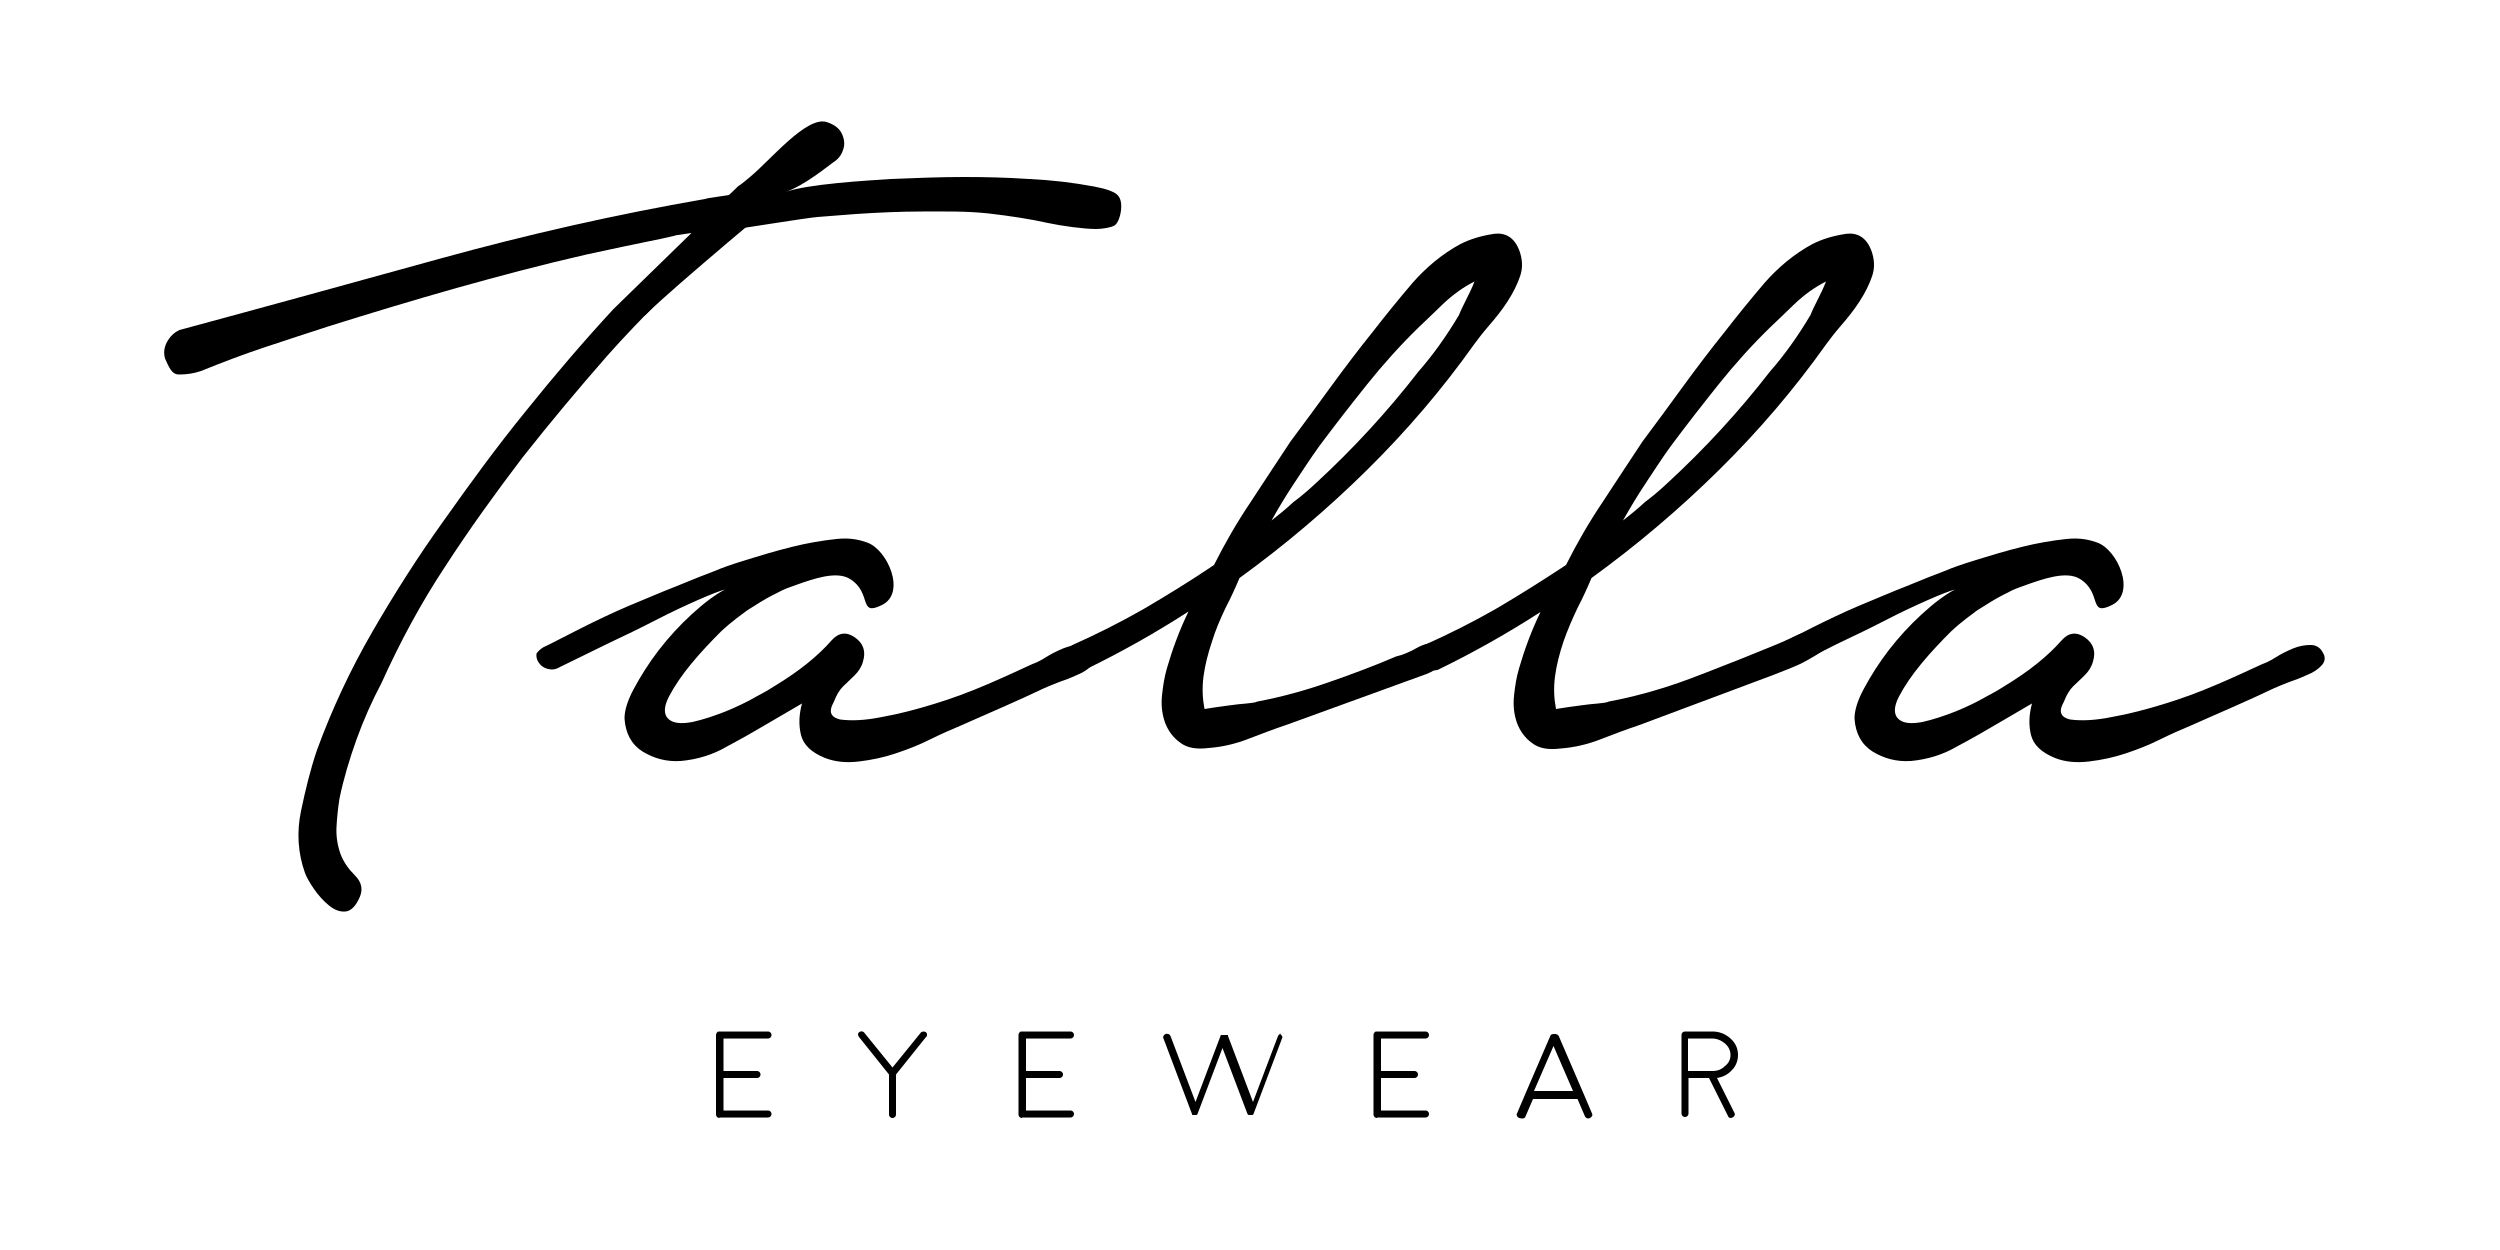 <svg width="100" height="50" viewBox="0 0 100 50" fill="none" xmlns="http://www.w3.org/2000/svg">
<path d="M21.8 25.859C22.18 25.679 22.66 25.419 23.26 25.119C23.86 24.819 24.48 24.519 25.14 24.239C25.82 23.959 26.46 23.679 27.08 23.439C27.7 23.179 28.22 22.979 28.64 22.819C28.86 22.719 29.26 22.579 29.84 22.399C30.42 22.219 31.02 22.039 31.66 21.879C32.3 21.719 32.9 21.619 33.46 21.559C34.02 21.499 34.4 21.599 34.68 21.699C35.5 21.979 36.26 23.719 35.28 24.199C34.32 24.679 34.9 23.719 34 23.159C33.46 22.819 32.52 23.159 31.84 23.399C31.16 23.639 31.34 23.599 30.92 23.799C30.6 23.959 30.26 24.179 29.88 24.419C29.72 24.539 29.24 24.879 28.84 25.259C28.44 25.659 28.04 26.079 27.66 26.539C27.28 26.999 26.98 27.439 26.76 27.859C26.54 28.279 26.54 28.599 26.76 28.779C26.96 28.939 27.26 28.959 27.7 28.879C28.14 28.779 28.56 28.639 29.02 28.459C29.46 28.279 29.88 28.079 30.26 27.859C30.64 27.659 30.9 27.499 31.02 27.419C31.94 26.859 32.7 26.259 33.26 25.619C33.54 25.299 33.86 25.259 34.2 25.499C34.54 25.739 34.64 26.059 34.52 26.459C34.46 26.679 34.34 26.859 34.18 27.019C34.02 27.179 33.86 27.319 33.72 27.459C33.58 27.599 33.46 27.799 33.36 28.059C33.24 28.279 33.2 28.439 33.26 28.559C33.32 28.679 33.44 28.739 33.6 28.779C34.04 28.839 34.6 28.819 35.28 28.679C35.96 28.559 36.64 28.379 37.36 28.159C38.08 27.939 38.78 27.679 39.48 27.379C40.18 27.079 40.78 26.799 41.3 26.559C41.42 26.519 41.6 26.439 41.82 26.299C42.04 26.159 42.28 26.039 42.52 25.939C42.76 25.839 43 25.799 43.22 25.799C43.44 25.799 43.6 25.899 43.7 26.079C43.82 26.259 43.82 26.439 43.68 26.599C43.54 26.759 43.34 26.899 43.08 26.999C42.82 27.119 42.56 27.219 42.32 27.299C42.06 27.399 41.88 27.479 41.74 27.539C41.2 27.799 40.66 28.039 40.12 28.279C39.58 28.519 39.02 28.759 38.44 29.019C38.06 29.179 37.64 29.359 37.2 29.579C36.76 29.799 36.3 29.979 35.82 30.139C35.34 30.299 34.86 30.399 34.36 30.459C33.86 30.519 33.42 30.479 33 30.319C32.46 30.099 32.14 29.799 32.04 29.399C31.94 28.999 31.96 28.579 32.08 28.139L30.78 28.899C30.24 29.219 29.68 29.539 29.08 29.859C28.5 30.199 27.88 30.379 27.24 30.439C26.66 30.479 26.16 30.339 25.7 30.059C25.26 29.779 25.02 29.339 24.98 28.739C24.98 28.419 25.1 28.019 25.36 27.539C25.62 27.059 25.94 26.539 26.34 26.019C26.74 25.499 27.18 25.019 27.66 24.579C28.14 24.139 28.58 23.799 29 23.579C28.78 23.639 28.42 23.779 27.92 23.999C27.42 24.219 26.86 24.479 26.24 24.799C25.62 25.119 24.96 25.439 24.28 25.759C23.6 26.099 22.96 26.399 22.4 26.679C22.24 26.779 22.08 26.799 21.92 26.759C21.76 26.719 21.64 26.639 21.56 26.519C21.48 26.419 21.44 26.279 21.46 26.139C21.52 26.059 21.62 25.939 21.8 25.859Z" fill="black"/>
<path d="M71 25.859C71.38 25.679 71.86 25.419 72.46 25.119C73.06 24.819 73.68 24.519 74.34 24.239C75.02 23.959 75.66 23.679 76.28 23.439C76.9 23.179 77.42 22.979 77.84 22.819C78.06 22.719 78.46 22.579 79.04 22.399C79.62 22.219 80.22 22.039 80.86 21.879C81.5 21.719 82.1 21.619 82.66 21.559C83.22 21.499 83.6 21.599 83.88 21.699C84.7 21.979 85.46 23.719 84.48 24.199C83.52 24.679 84.1 23.719 83.2 23.159C82.66 22.819 81.72 23.159 81.04 23.399C80.36 23.639 80.54 23.599 80.12 23.799C79.8 23.959 79.46 24.179 79.08 24.419C78.92 24.539 78.44 24.879 78.04 25.259C77.64 25.659 77.24 26.079 76.86 26.539C76.48 26.999 76.18 27.439 75.96 27.859C75.74 28.279 75.74 28.599 75.96 28.779C76.16 28.939 76.46 28.959 76.9 28.879C77.34 28.779 77.76 28.639 78.22 28.459C78.66 28.279 79.08 28.079 79.46 27.859C79.84 27.659 80.1 27.499 80.22 27.419C81.14 26.859 81.9 26.259 82.46 25.619C82.74 25.299 83.06 25.259 83.4 25.499C83.74 25.739 83.84 26.059 83.72 26.459C83.66 26.679 83.54 26.859 83.38 27.019C83.22 27.179 83.06 27.319 82.92 27.459C82.78 27.599 82.66 27.799 82.56 28.059C82.44 28.279 82.4 28.439 82.46 28.559C82.52 28.679 82.64 28.739 82.8 28.779C83.24 28.839 83.8 28.819 84.48 28.679C85.16 28.559 85.84 28.379 86.56 28.159C87.28 27.939 87.98 27.679 88.68 27.379C89.38 27.079 89.98 26.799 90.5 26.559C90.62 26.519 90.8 26.439 91.02 26.299C91.24 26.159 91.48 26.039 91.72 25.939C91.96 25.839 92.2 25.799 92.42 25.799C92.64 25.799 92.8 25.899 92.9 26.079C93.02 26.259 93.02 26.439 92.88 26.599C92.74 26.759 92.54 26.899 92.28 26.999C92.02 27.119 91.76 27.219 91.52 27.299C91.26 27.399 91.08 27.479 90.94 27.539C90.4 27.799 89.86 28.039 89.32 28.279C88.78 28.519 88.22 28.759 87.64 29.019C87.26 29.179 86.84 29.359 86.4 29.579C85.96 29.799 85.5 29.979 85.02 30.139C84.54 30.299 84.06 30.399 83.56 30.459C83.06 30.519 82.6 30.479 82.2 30.319C81.66 30.099 81.34 29.799 81.24 29.399C81.14 28.999 81.16 28.579 81.28 28.139L79.98 28.899C79.44 29.219 78.88 29.539 78.28 29.859C77.7 30.199 77.08 30.379 76.44 30.439C75.86 30.479 75.36 30.339 74.9 30.059C74.46 29.779 74.22 29.339 74.18 28.739C74.18 28.419 74.3 28.019 74.56 27.539C74.82 27.059 75.14 26.539 75.54 26.019C75.94 25.499 76.38 25.019 76.86 24.579C77.34 24.139 77.78 23.799 78.2 23.579C77.98 23.639 77.62 23.779 77.12 23.999C76.62 24.219 76.06 24.479 75.44 24.799C74.82 25.119 74.16 25.439 73.48 25.759C72.8 26.099 72.3 26.379 71.62 26.639C71.44 26.699 71.3 26.739 71.12 26.759C70.96 26.759 70.84 26.639 70.76 26.519C70.68 26.419 70.64 26.279 70.66 26.139C70.7 26.059 70.8 25.939 71 25.859Z" fill="black"/>
<path d="M52.62 19.34C54.12 17.96 55.5 16.46 56.74 14.86C57.32 14.2 57.86 13.44 58.36 12.6C58.42 12.44 58.52 12.24 58.64 12C58.76 11.76 58.88 11.52 58.98 11.26C58.54 11.48 58.12 11.78 57.72 12.16C57.32 12.54 57 12.86 56.74 13.1C56 13.82 55.32 14.58 54.68 15.38C54.04 16.18 53.4 17 52.76 17.86C52.4 18.36 52.08 18.86 51.76 19.34C51.44 19.82 51.14 20.32 50.86 20.82C51.14 20.6 51.44 20.36 51.74 20.08C52.04 19.86 52.34 19.6 52.62 19.34ZM42.9 25.8C43.88 25.36 44.84 24.88 45.78 24.34C46.7 23.8 47.64 23.22 48.56 22.6C49 21.72 49.5 20.86 50.04 20.06C50.58 19.24 51.1 18.44 51.62 17.66C52.16 16.94 52.7 16.2 53.24 15.46C53.78 14.72 54.34 13.98 54.92 13.26C55.4 12.64 55.92 12 56.48 11.34C57.04 10.7 57.68 10.16 58.42 9.76C58.78 9.58 59.2 9.44 59.72 9.36C60.22 9.28 60.58 9.5 60.78 10.04C60.9 10.38 60.92 10.72 60.8 11.06C60.68 11.4 60.52 11.72 60.3 12.06C60.08 12.4 59.84 12.7 59.58 13C59.32 13.3 59.12 13.56 58.96 13.78C57.68 15.58 56.26 17.24 54.68 18.8C53.1 20.36 51.4 21.8 49.58 23.12C49.42 23.5 49.24 23.9 49.02 24.32C48.82 24.74 48.62 25.2 48.48 25.66C48.32 26.14 48.2 26.6 48.14 27.06C48.08 27.52 48.1 27.94 48.18 28.36C48.54 28.3 48.84 28.26 49.14 28.22C49.4 28.18 49.64 28.16 49.86 28.14C50.08 28.12 50.22 28.1 50.3 28.06C51.26 27.88 52.2 27.62 53.12 27.3C54.04 26.98 54.96 26.64 55.84 26.26C56.1 26.2 56.4 26.08 56.74 25.88C57.1 25.7 57.4 25.68 57.64 25.84C58 26.1 58.04 26.32 57.78 26.52C57.52 26.72 57.28 26.88 57.06 26.96L51.5 28.98C50.96 29.16 50.44 29.36 49.92 29.56C49.4 29.76 48.88 29.88 48.34 29.92C47.86 29.98 47.48 29.92 47.2 29.7C46.92 29.5 46.72 29.22 46.6 28.9C46.48 28.56 46.44 28.2 46.48 27.82C46.52 27.42 46.58 27.06 46.68 26.72C46.9 25.96 47.18 25.2 47.54 24.46C46.24 25.3 44.86 26.08 43.42 26.78C43.1 26.84 42.84 26.74 42.64 26.48C42.44 26.22 42.52 26 42.9 25.8Z" fill="black"/>
<path d="M66.68 19.34C68.18 17.96 69.56 16.46 70.8 14.86C71.38 14.2 71.92 13.44 72.42 12.6C72.48 12.44 72.58 12.24 72.7 12C72.82 11.76 72.94 11.52 73.04 11.26C72.6 11.48 72.18 11.78 71.78 12.16C71.38 12.54 71.06 12.86 70.8 13.1C70.06 13.82 69.38 14.58 68.74 15.38C68.1 16.18 67.46 17 66.82 17.86C66.46 18.36 66.14 18.86 65.82 19.34C65.5 19.82 65.2 20.32 64.92 20.82C65.2 20.6 65.5 20.36 65.8 20.08C66.1 19.86 66.4 19.6 66.68 19.34ZM56.98 25.8C57.96 25.36 58.92 24.88 59.86 24.34C60.78 23.8 61.7 23.22 62.64 22.6C63.08 21.72 63.58 20.86 64.12 20.06C64.66 19.24 65.18 18.44 65.7 17.66C66.24 16.94 66.78 16.2 67.32 15.46C67.86 14.72 68.42 13.98 69 13.26C69.48 12.64 70 12 70.56 11.34C71.12 10.7 71.76 10.16 72.5 9.76C72.86 9.58 73.28 9.44 73.8 9.36C74.3 9.28 74.66 9.5 74.86 10.04C74.98 10.38 75 10.72 74.88 11.06C74.76 11.4 74.6 11.72 74.38 12.06C74.16 12.4 73.92 12.7 73.66 13C73.4 13.3 73.2 13.56 73.04 13.78C71.76 15.58 70.34 17.24 68.76 18.8C67.18 20.36 65.48 21.8 63.66 23.12C63.5 23.5 63.32 23.9 63.1 24.32C62.9 24.74 62.7 25.2 62.54 25.66C62.38 26.14 62.26 26.6 62.2 27.06C62.14 27.52 62.16 27.94 62.24 28.36C62.6 28.3 62.9 28.26 63.2 28.22C63.46 28.18 63.7 28.16 63.92 28.14C64.14 28.12 64.28 28.1 64.36 28.06C65.32 27.88 66.26 27.62 67.18 27.3C68.1 26.98 71.26 25.72 71.6 25.54C72.7 24.98 72.92 25.3 73.18 25.46C73.54 25.72 72.64 26.22 72.16 26.48C71.88 26.64 71.22 26.88 70.98 26.98L65.58 29C65.04 29.18 64.52 29.38 64 29.58C63.48 29.78 62.96 29.9 62.42 29.94C61.94 30 61.56 29.94 61.28 29.72C61 29.52 60.8 29.24 60.68 28.92C60.56 28.58 60.52 28.22 60.56 27.84C60.6 27.44 60.66 27.08 60.76 26.74C60.98 25.98 61.26 25.22 61.62 24.48C60.32 25.32 58.94 26.1 57.5 26.8C57.18 26.86 56.92 26.76 56.72 26.5C56.5 26.22 56.6 26 56.98 25.8Z" fill="black"/>
<path d="M31.42 7.68C32.3 7.36 34.68 7.22 35.64 7.16C36.6 7.12 37.58 7.08 38.56 7.08C39.42 7.08 40.28 7.1 41.16 7.16C42.04 7.2 42.9 7.3 43.76 7.46C44.02 7.52 44.22 7.54 44.52 7.68C44.8 7.8 44.88 8.04 44.84 8.42C44.82 8.58 44.74 8.92 44.58 9.02C44.44 9.1 44.1 9.16 43.84 9.16C43.36 9.16 42.48 9.04 41.92 8.92C41.2 8.76 40.42 8.64 39.56 8.54C38.66 8.44 37.78 8.46 36.9 8.46C36.02 8.46 35.14 8.5 34.24 8.56C33.7 8.6 33.18 8.64 32.7 8.68C32.22 8.72 29.8 9.12 29.3 9.18C27.96 10.4 25.46 12.9 24.3 14.22C23.16 15.52 22.02 16.88 20.9 18.3C19.82 19.72 18.78 21.16 17.82 22.64C16.84 24.12 16 25.68 15.26 27.32C14.88 28.04 14.54 28.8 14.26 29.58C13.98 30.36 13.74 31.16 13.58 31.94C13.52 32.32 13.48 32.7 13.46 33.08C13.44 33.46 13.5 33.82 13.62 34.16C13.74 34.48 13.94 34.76 14.2 35.02C14.46 35.28 14.52 35.56 14.4 35.86C14.24 36.24 14.04 36.44 13.82 36.46C13.6 36.48 13.38 36.4 13.16 36.22C12.94 36.04 12.74 35.82 12.56 35.56C12.38 35.3 12.26 35.08 12.2 34.92C11.92 34.14 11.86 33.3 12.04 32.44C12.22 31.58 12.42 30.76 12.68 30C13.28 28.36 14.02 26.78 14.9 25.26C15.78 23.74 16.72 22.26 17.74 20.84C18.8 19.34 19.88 17.86 21.02 16.46C22.16 15.04 23.32 13.68 24.54 12.36L27.66 9.32C26.6 9.48 27.5 9.32 26.5 9.54C25.5 9.74 24.48 9.96 23.46 10.18C21.7 10.58 19.98 11.04 18.26 11.52C16.56 12 14.84 12.52 13.12 13.06C12.26 13.34 11.4 13.62 10.56 13.9C9.72 14.18 8.88 14.5 8.04 14.84C7.76 14.94 7.46 14.98 7.16 14.98C6.86 14.98 6.76 14.68 6.6 14.34C6.54 14.12 6.56 13.9 6.68 13.68C6.8 13.46 6.96 13.3 7.18 13.2C10.66 12.26 14.14 11.3 17.62 10.34C21.1 9.38 24.62 8.58 28.2 7.96C28.68 7.86 27.24 8.1 27.72 8.02C28.2 7.94 28.68 7.88 29.16 7.8C29.96 7.04 29.16 7.78 30 7.08C30.84 6.38 32.26 4.64 33.06 4.88C33.38 4.98 33.58 5.14 33.68 5.36C33.78 5.58 33.8 5.8 33.72 6C33.66 6.2 33.52 6.38 33.32 6.5C33.12 6.64 32.18 7.42 31.42 7.68Z" fill="black"/>
<path d="M31.56 7.641C31.56 7.641 26.92 11.501 25.92 12.501C24.92 13.501 28.62 8.661 28.92 8.541C29.22 8.401 31.56 7.641 31.56 7.641Z" fill="black"/>
<path d="M28.78 44.72C28.74 44.72 28.7 44.7 28.68 44.68C28.66 44.66 28.64 44.62 28.64 44.58V41.4C28.64 41.36 28.66 41.32 28.68 41.3C28.7 41.26 28.74 41.26 28.78 41.26H30.72C30.76 41.26 30.8 41.28 30.82 41.3C30.84 41.32 30.86 41.36 30.86 41.4C30.86 41.44 30.84 41.48 30.82 41.5C30.8 41.52 30.76 41.54 30.72 41.54H28.94V42.84H30.28C30.32 42.84 30.36 42.86 30.38 42.88C30.4 42.9 30.42 42.94 30.42 42.98C30.42 43.02 30.4 43.06 30.38 43.08C30.36 43.1 30.32 43.12 30.28 43.12H28.94V44.42H30.72C30.76 44.42 30.8 44.44 30.82 44.46C30.84 44.48 30.86 44.52 30.86 44.56C30.86 44.6 30.84 44.64 30.82 44.66C30.8 44.68 30.76 44.7 30.72 44.7H28.78V44.72Z" fill="black"/>
<path d="M37.02 41.28C37.06 41.3 37.08 41.34 37.08 41.38C37.08 41.42 37.08 41.46 37.04 41.48L35.84 42.98V44.58C35.84 44.62 35.82 44.66 35.8 44.68C35.78 44.7 35.74 44.72 35.7 44.72C35.66 44.72 35.62 44.7 35.6 44.68C35.58 44.66 35.56 44.62 35.56 44.58V42.98L34.36 41.48C34.34 41.44 34.32 41.42 34.32 41.38C34.32 41.34 34.34 41.3 34.38 41.28C34.42 41.26 34.44 41.24 34.48 41.26C34.52 41.26 34.56 41.28 34.58 41.32L35.7 42.7L36.82 41.32C36.84 41.28 36.88 41.28 36.92 41.26C36.96 41.26 36.98 41.26 37.02 41.28Z" fill="black"/>
<path d="M40.88 44.72C40.84 44.72 40.8 44.7 40.78 44.68C40.76 44.66 40.74 44.62 40.74 44.58V41.4C40.74 41.36 40.76 41.32 40.78 41.3C40.8 41.26 40.84 41.26 40.88 41.26H42.82C42.86 41.26 42.9 41.28 42.92 41.3C42.94 41.32 42.96 41.36 42.96 41.4C42.96 41.44 42.94 41.48 42.92 41.5C42.9 41.52 42.86 41.54 42.82 41.54H41.04V42.84H42.38C42.42 42.84 42.46 42.86 42.48 42.88C42.5 42.9 42.52 42.94 42.52 42.98C42.52 43.02 42.5 43.06 42.48 43.08C42.46 43.1 42.42 43.12 42.38 43.12H41.04V44.42H42.82C42.86 44.42 42.9 44.44 42.92 44.46C42.94 44.48 42.96 44.52 42.96 44.56C42.96 44.6 42.94 44.64 42.92 44.66C42.9 44.68 42.86 44.7 42.82 44.7H40.88V44.72Z" fill="black"/>
<path d="M51.2 41.36C51.24 41.38 51.26 41.4 51.28 41.44C51.3 41.48 51.3 41.5 51.28 41.54L50.14 44.56C50.14 44.56 50.14 44.58 50.12 44.58L50.1 44.6H50.08H50.06C50.06 44.6 50.06 44.6 50.04 44.6H50.02H50H49.98H49.96H49.94L49.92 44.58C49.92 44.58 49.92 44.58 49.9 44.56L48.9 41.92L47.9 44.56C47.9 44.56 47.9 44.58 47.88 44.58L47.86 44.6H47.84H47.82C47.82 44.6 47.82 44.6 47.8 44.6H47.78H47.76H47.74H47.72H47.7L47.68 44.58C47.68 44.58 47.68 44.58 47.68 44.56L46.54 41.54C46.52 41.5 46.52 41.46 46.54 41.44C46.56 41.4 46.58 41.38 46.62 41.36C46.66 41.34 46.7 41.36 46.74 41.36C46.78 41.38 46.8 41.4 46.82 41.44L47.82 44.08L48.82 41.44C48.82 41.44 48.82 41.44 48.82 41.42C48.82 41.42 48.82 41.42 48.84 41.4C48.84 41.4 48.84 41.4 48.86 41.4H48.88C48.88 41.4 48.88 41.4 48.9 41.4C48.92 41.4 48.92 41.4 48.9 41.4H48.92H48.94H48.96H48.98C48.98 41.4 48.98 41.4 49 41.4H49.02C49.02 41.4 49.02 41.4 49.04 41.4C49.04 41.4 49.04 41.4 49.06 41.4C49.06 41.4 49.06 41.4 49.08 41.4C49.08 41.4 49.08 41.4 49.1 41.4C49.1 41.4 49.1 41.4 49.12 41.4C49.12 41.4 49.12 41.4 49.12 41.42C49.12 41.42 49.12 41.42 49.12 41.44L50.12 44.08L51.12 41.44C51.14 41.4 51.16 41.38 51.2 41.36C51.24 41.34 51.26 41.34 51.26 41.34C51.26 41.34 51.16 41.34 51.2 41.36Z" fill="black"/>
<path d="M55.08 44.72C55.04 44.72 55 44.7 54.98 44.68C54.96 44.66 54.94 44.62 54.94 44.58V41.4C54.94 41.36 54.96 41.32 54.98 41.3C55 41.26 55.04 41.26 55.08 41.26H57.02C57.06 41.26 57.1 41.28 57.12 41.3C57.14 41.32 57.16 41.36 57.16 41.4C57.16 41.44 57.14 41.48 57.12 41.5C57.1 41.52 57.06 41.54 57.02 41.54H55.24V42.84H56.58C56.62 42.84 56.66 42.86 56.68 42.88C56.7 42.9 56.72 42.94 56.72 42.98C56.72 43.02 56.7 43.06 56.68 43.08C56.66 43.1 56.62 43.12 56.58 43.12H55.24V44.42H57.02C57.06 44.42 57.1 44.44 57.12 44.46C57.14 44.48 57.16 44.52 57.16 44.56C57.16 44.6 57.14 44.64 57.12 44.66C57.1 44.68 57.06 44.7 57.02 44.7H55.08V44.72Z" fill="black"/>
<path d="M62.92 43.639L62.14 41.839L61.36 43.639H62.92ZM60.76 44.719C60.72 44.699 60.7 44.679 60.68 44.639C60.66 44.599 60.66 44.559 60.68 44.539L61.02 43.739L62.02 41.419C62.02 41.419 62.02 41.399 62.04 41.399C62.04 41.399 62.04 41.379 62.06 41.379C62.06 41.379 62.06 41.379 62.08 41.379C62.1 41.359 62.12 41.359 62.14 41.359H62.16H62.18C62.18 41.359 62.18 41.359 62.2 41.359H62.22C62.24 41.359 62.26 41.379 62.28 41.379H62.3C62.3 41.379 62.3 41.379 62.3 41.399C62.3 41.399 62.32 41.419 62.32 41.399C62.32 41.399 62.32 41.419 62.34 41.419L63.34 43.739L63.68 44.539C63.7 44.579 63.7 44.619 63.68 44.639C63.66 44.679 63.64 44.699 63.6 44.719C63.58 44.719 63.56 44.739 63.54 44.739C63.48 44.739 63.44 44.719 63.4 44.659L63.1 43.959H61.32L61.02 44.659C61 44.719 60.96 44.739 60.88 44.739H60.86C60.78 44.719 60.78 44.719 60.76 44.719Z" fill="black"/>
<path d="M69.22 42.2C69.22 42.02 69.14 41.86 69 41.74C68.86 41.62 68.68 41.54 68.48 41.54H67.52V42.84H68.5C68.7 42.84 68.86 42.78 69 42.64C69.16 42.52 69.22 42.36 69.22 42.2ZM68.5 41.26C68.78 41.26 69.02 41.36 69.22 41.54C69.42 41.72 69.52 41.94 69.52 42.2C69.52 42.42 69.44 42.64 69.28 42.8C69.12 42.98 68.92 43.08 68.68 43.12L69.38 44.52C69.4 44.56 69.4 44.6 69.38 44.62C69.36 44.66 69.34 44.68 69.3 44.7C69.28 44.7 69.26 44.72 69.24 44.72C69.18 44.72 69.14 44.7 69.12 44.64L68.36 43.12H67.54V44.54C67.54 44.58 67.52 44.62 67.5 44.64C67.48 44.66 67.44 44.68 67.4 44.68C67.36 44.68 67.32 44.66 67.3 44.64C67.28 44.62 67.26 44.58 67.26 44.54V41.4C67.26 41.36 67.28 41.32 67.3 41.3C67.32 41.28 67.36 41.26 67.4 41.26H68.5Z" fill="black"/>
</svg>
